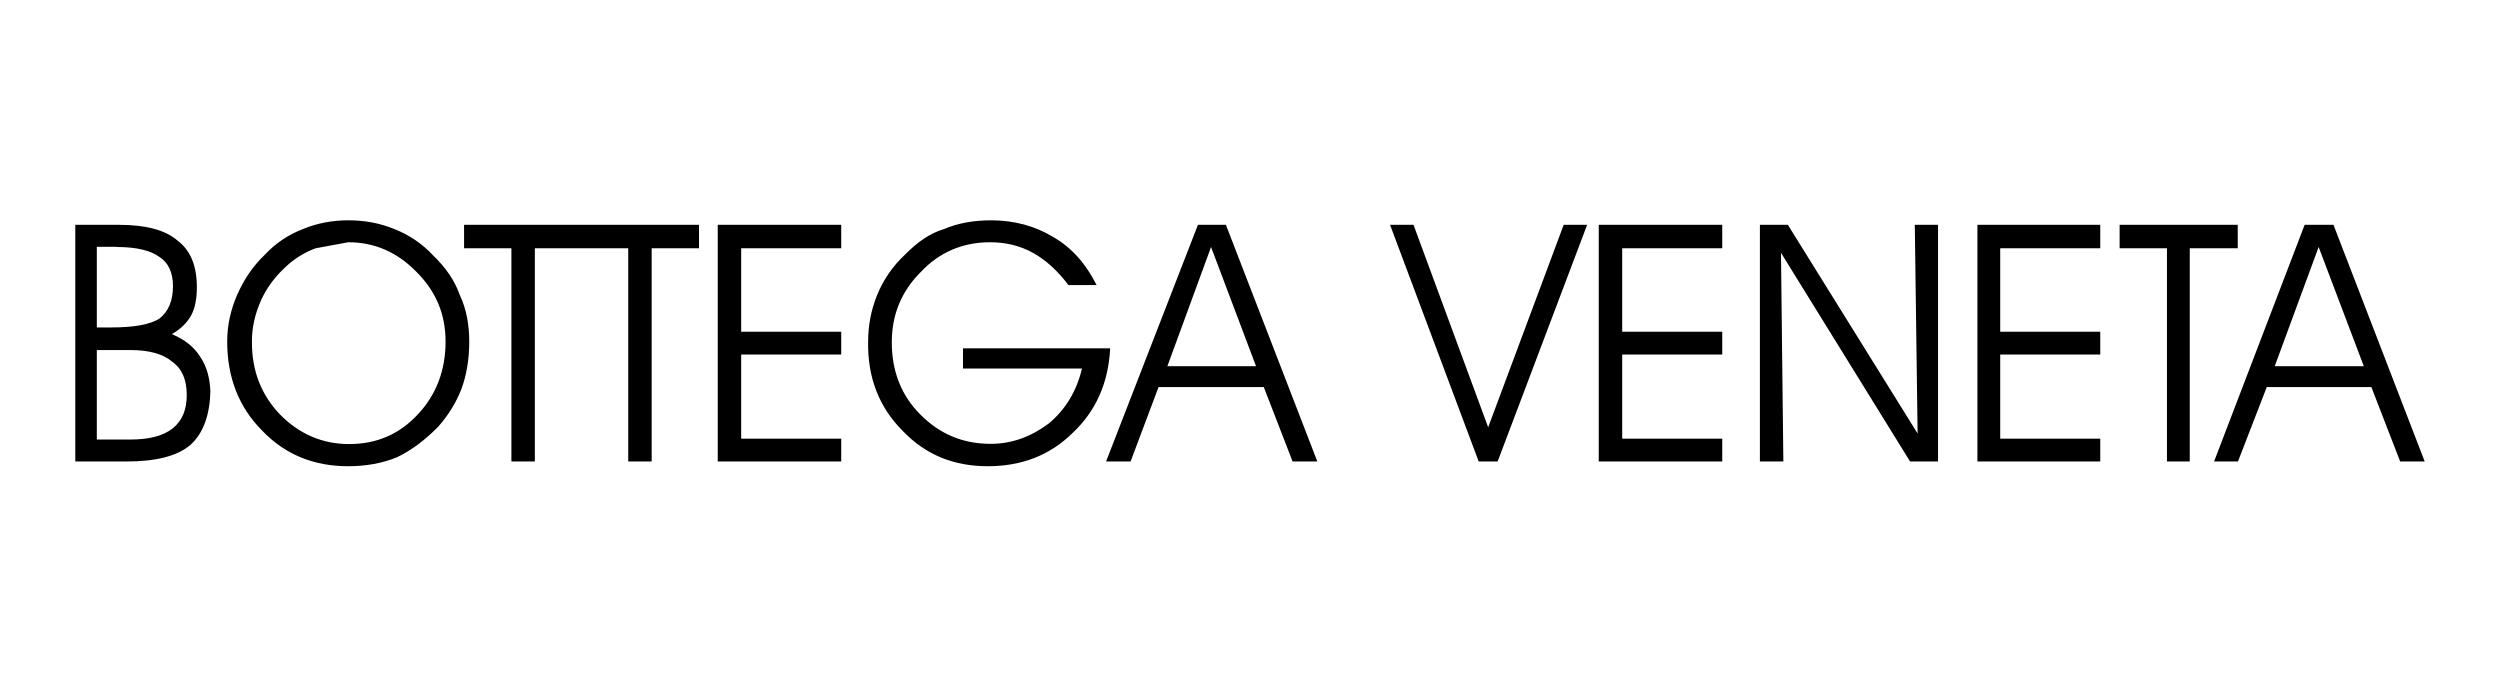 <?xml version="1.0" encoding="utf-8"?>
<!-- Generator: Adobe Illustrator 26.3.1, SVG Export Plug-In . SVG Version: 6.00 Build 0)  -->
<svg version="1.1" id="template" xmlns="http://www.w3.org/2000/svg" xmlns:xlink="http://www.w3.org/1999/xlink" x="0px" y="0px"
	 viewBox="0 0 1162 319" style="enable-background:new 0 0 1162 319;" xml:space="preserve">
<style type="text/css">
	.st0{fill-rule:evenodd;clip-rule:evenodd;}
</style>
<g>
	<path class="st0" d="M737.7,104.5l-41.6,110h-8.8l-41.2-110H657l34.7,94.1l35.1-94.1L737.7,104.5L737.7,104.5z M754,154.2h46.5
		v10.6H754v39.1h46.5v10.6h-57.4v-110h57.4v10.9H754V154.2L754,154.2z M900.8,104.5v110h-13l-60-97l1.1,97H818v-110h13l60.3,97
		l-1.3-97L900.8,104.5L900.8,104.5z M929.7,115.4v38.8h46.5v10.6h-46.5v39.1h46.5v10.6h-57.1v-110h57.1v10.9H929.7z M1071.2,104.5
		l-42.1,110h11.1l13.4-34.6h48.6l13.4,34.6h11.4l-42.4-110L1071.2,104.5L1071.2,104.5z M1040.1,104.5v10.9h-22.3v99.1h-10.6v-99.1
		h-22v-10.9H1040.1z M1057.3,170.2l20.4-55.4l21,55.4H1057.3L1057.3,170.2z M612.3,214.5l-42.5-110h-13l-42.7,110h11.4l13-34.6h48.9
		l13.4,34.6H612.3z M54.3,114.8c9,0,15.8,1.6,19.9,4.7c4.1,2.6,6.2,7.3,6.2,13.5c0,6.8-2.1,11.7-6.2,15c-4.4,2.9-12.1,4.2-22.7,4.2
		H45v-37.5H54.3z M35,104.5v110h23.8c13.4,0,23.5-2.4,29.7-7.7c6-5.4,9-13.9,9.3-24.9c-0.3-6.2-1.6-11.4-4.7-16
		c-2.9-4.7-7.3-8.1-13.2-10.6c4.1-2.4,7-5.2,9-8.8c1.8-3.4,2.6-7.8,2.6-13c0-9.9-2.9-17.1-9-21.7c-5.7-4.9-14.7-7.3-27.1-7.3
		L35,104.5L35,104.5z M105.6,158.8c0,16.6,5.4,30.5,16.3,41.4c10.6,11.1,24,16.5,39.9,16.5c8.1,0,15.8-1.3,22.8-4.2
		c6.8-3.3,13-8,19.1-14.2c4.6-5.2,8.3-11.1,10.8-17.6c2.4-6.5,3.6-13.9,3.6-21.9c0-7.8-1.3-15.2-4.4-21.7
		c-2.4-6.8-6.5-12.7-12.4-18.4c-5-5.4-11.1-9.5-17.9-12.2c-6.8-2.8-13.9-4.1-21.5-4.1c-7.3,0-14.5,1.3-21.2,4.1
		c-6.7,2.6-12.7,6.6-17.6,11.9c-5.7,5.4-9.8,11.7-12.9,18.7C107.3,143.9,105.6,150.9,105.6,158.8L105.6,158.8z M121.5,139.2
		c2.9-6.2,7-11.4,12.2-16c3.8-3.4,8.2-6,13-7.8l15.2-2.8c12.2,0,22.8,4.6,31.8,13.9c9,9,13.4,19.6,13.4,32.3
		c0,13.4-4.4,24.8-12.9,33.8c-8.6,9.3-19.2,13.8-32,13.8c-12.2,0-23.1-4.6-32.1-13.8c-8.6-9-13-20.1-13-33.4
		C117,152.6,118.4,146.1,121.5,139.2L121.5,139.2z M215.7,104.5h109.2v10.9h-22v99.1H292v-99.1h-43.4v99.1h-10.9v-99.1h-22
		L215.7,104.5L215.7,104.5L215.7,104.5z M344.5,154.2h46.5v10.6h-46.5v39.1h46.5v10.6h-57.4v-110h57.4v10.9h-46.5V154.2z
		 M407.7,137.1c2.9-7.1,7.3-13.5,12.9-18.7c5.9-6,11.9-10.1,18.1-11.9c6.5-2.8,13.9-4.1,22-4.1c10.6,0,20.4,2.6,28.9,7.8
		c8.5,4.9,15,12.2,20.1,22.3h-13.1c-5.1-6.8-10.6-11.7-16.5-15c-6-3.3-12.6-4.9-19.9-4.9c-12.7,0-23.6,4.6-32.3,13.9
		c-9,9-13.4,19.9-13.4,32.6c0,13.4,4.4,24.8,13.4,33.7c9,9,19.7,13.5,32.6,13.5c9.8,0,18.7-3.3,26.9-9.4c7.8-6.5,13-15,15.5-25.6
		h-55.3v-9.4H516c-0.8,16.3-6.8,29.3-17.4,39.3c-10.6,10.4-23.6,15.5-39.5,15.5c-16,0-29-5.4-39.6-16.5
		c-10.9-10.9-16.3-24.8-16-41.4C403.5,151.3,404.9,144,407.7,137.1z M80,168.1c4.7,3.3,6.8,8.5,6.8,15.5c0,6.9-2.1,11.9-6.5,15.5
		c-4.6,3.6-11.1,5.2-19.9,5.2H45v-41.6h15.5C69.3,162.7,75.8,164.5,80,168.1L80,168.1z M562.9,114.8l20.9,55.4h-41.2L562.9,114.8
		L562.9,114.8z"/>
</g>
</svg>
